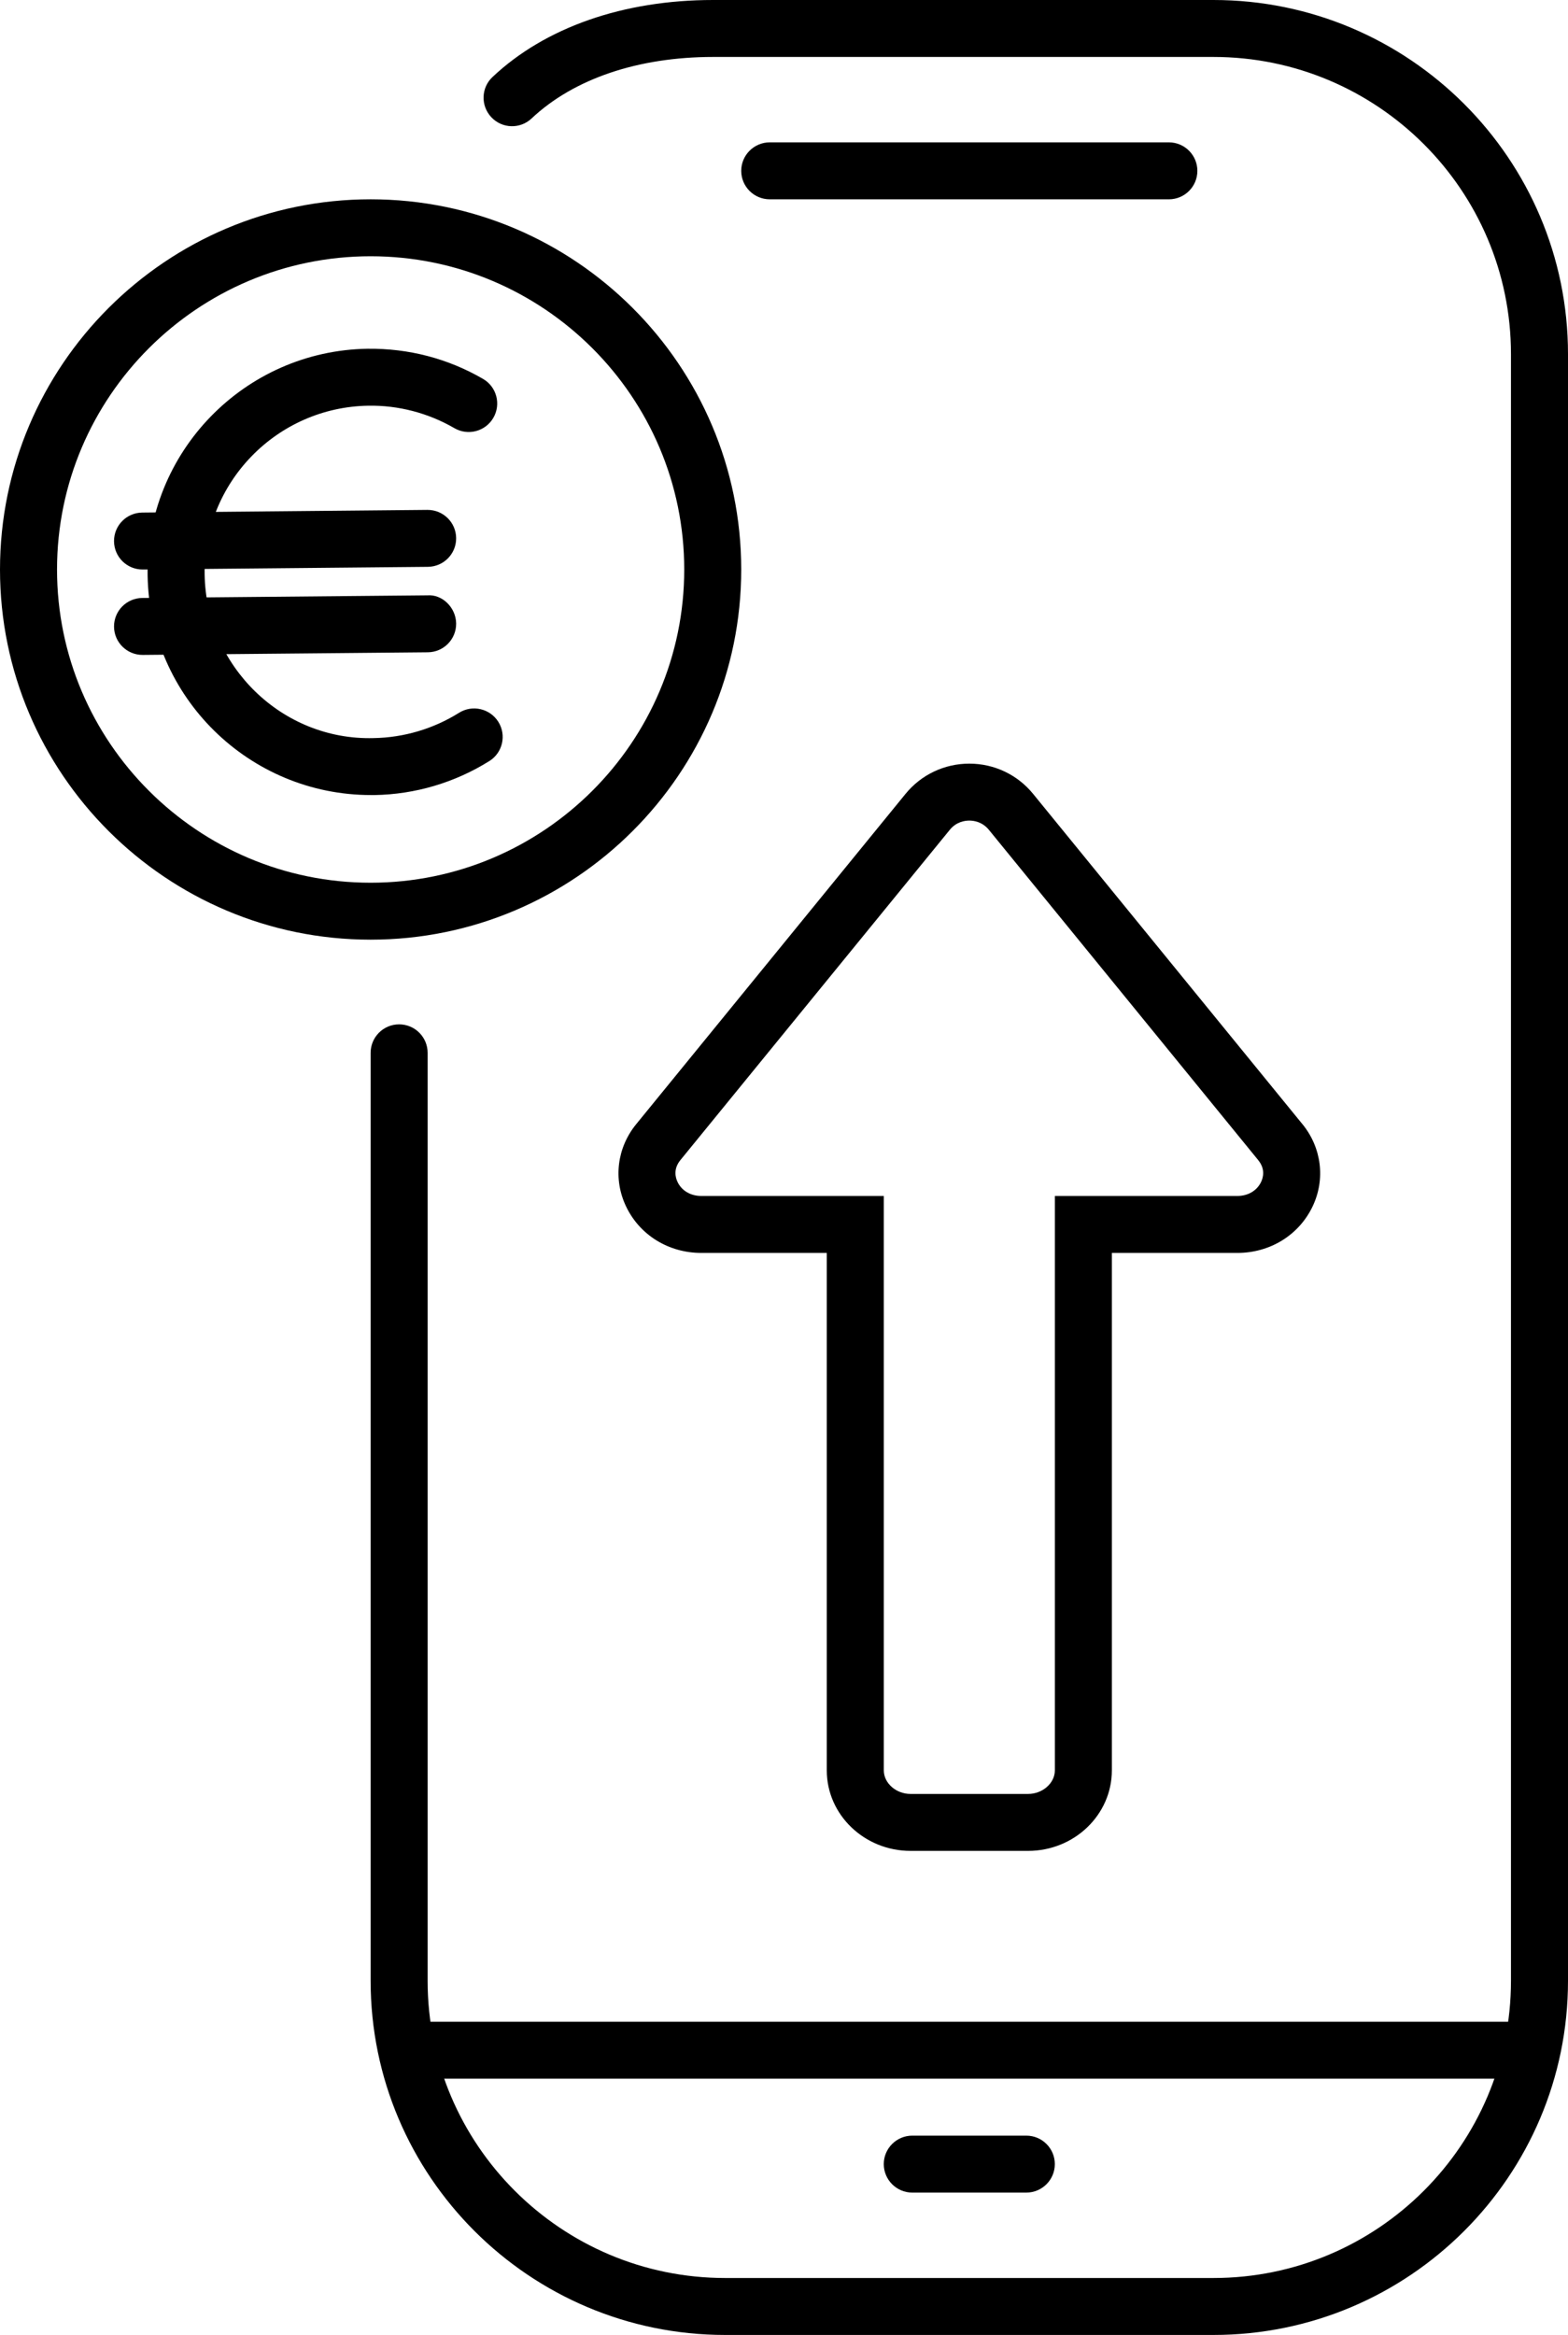 <?xml version="1.0" encoding="UTF-8"?>
<svg width="43px" height="64px" viewBox="0 0 43 64" version="1.1" xmlns="http://www.w3.org/2000/svg" xmlns:xlink="http://www.w3.org/1999/xlink">
    <!-- Generator: Sketch 56.3 (81716) - https://sketch.com -->
    <title>icon/keep_number copy 5</title>
    <desc>Created with Sketch.</desc>
    <g id="Page-1" stroke="none" stroke-width="1" fill="none" fill-rule="evenodd">
        <g id="Home-Desktop_1366_NEW" transform="translate(-162, -902)" fill="#000000">
            <g id="Group-7" transform="translate(157, 902)">
                <g id="icon/top_up">
                    <g id="Group" transform="translate(5, 0)">
                        <path d="M26.582,22.492 C26.459,22.492 26.224,22.524 26.044,22.748 L18.658,31.799 C18.459,32.043 18.524,32.278 18.58,32.396 C18.694,32.637 18.939,32.781 19.233,32.781 L24.237,32.781 L24.237,48.525 C24.237,48.875 24.572,49.171 24.97,49.171 L28.194,49.171 C28.591,49.171 28.928,48.875 28.928,48.525 L28.928,32.781 L33.931,32.781 C34.225,32.781 34.469,32.637 34.584,32.396 C34.64,32.278 34.705,32.043 34.505,31.8 L34.505,31.799 L27.121,22.748 C26.939,22.524 26.706,22.492 26.582,22.492 M28.194,50.732 L24.97,50.732 C23.704,50.732 22.673,49.742 22.673,48.525 L22.673,34.342 L19.233,34.342 C18.334,34.342 17.542,33.853 17.168,33.066 C16.813,32.322 16.92,31.459 17.446,30.814 L24.831,21.762 C25.262,21.233 25.9,20.931 26.582,20.931 C27.265,20.931 27.903,21.233 28.333,21.762 L35.718,30.814 L35.718,30.813 C36.244,31.459 36.351,32.322 35.997,33.066 C35.622,33.853 34.83,34.342 33.931,34.342 L30.491,34.342 L30.491,48.525 C30.491,49.742 29.461,50.732 28.194,50.732" id="Fill-1"></path>
                        <path d="M33.277,64 L19.887,64 C14.525,64 10.164,59.646 10.164,54.293 L10.164,28.858 C10.164,28.426 10.514,28.077 10.945,28.077 C11.377,28.077 11.727,28.426 11.727,28.858 L11.727,54.293 C11.727,58.785 15.388,62.439 19.887,62.439 L33.277,62.439 C37.776,62.439 41.436,58.785 41.436,54.293 L41.436,9.706 C41.436,5.214 37.776,1.561 33.277,1.561 L19.556,1.561 C17.5,1.561 15.733,2.16 14.579,3.246 C14.266,3.542 13.771,3.529 13.475,3.214 C13.178,2.9 13.192,2.406 13.506,2.111 C14.951,0.749 17.099,0 19.556,0 L33.277,0 C38.638,0 43,4.354 43,9.706 L43,54.293 C43,59.646 38.638,64 33.277,64" id="Fill-3"></path>
                        <path d="M28.145,60.098 L25.018,60.098 C24.587,60.098 24.236,59.748 24.236,59.317 C24.236,58.886 24.587,58.537 25.018,58.537 L28.145,58.537 C28.577,58.537 28.927,58.886 28.927,59.317 C28.927,59.748 28.577,60.098 28.145,60.098" id="Fill-5"></path>
                        <path d="M32.055,5.463 L21.109,5.463 C20.678,5.463 20.327,5.114 20.327,4.683 C20.327,4.252 20.678,3.902 21.109,3.902 L32.055,3.902 C32.486,3.902 32.836,4.252 32.836,4.683 C32.836,5.114 32.486,5.463 32.055,5.463" id="Fill-7"></path>
                        <path d="M41.436,56.976 L11.727,56.976 C11.296,56.976 10.945,56.626 10.945,56.195 C10.945,55.764 11.296,55.415 11.727,55.415 L41.436,55.415 C41.868,55.415 42.218,55.764 42.218,56.195 C42.218,56.626 41.868,56.976 41.436,56.976" id="Fill-9"></path>
                        <path d="M3.909,15.61 C3.481,15.61 3.131,15.266 3.127,14.836 C3.123,14.405 3.47,14.053 3.902,14.049 L11.72,13.976 L11.727,13.976 C12.156,13.976 12.505,14.32 12.509,14.749 C12.513,15.18 12.167,15.532 11.734,15.537 L3.916,15.61 L3.909,15.61 Z" id="Fill-11"></path>
                        <path d="M3.909,17.951 C3.481,17.951 3.131,17.607 3.127,17.178 C3.123,16.747 3.47,16.394 3.902,16.39 L11.72,16.318 C12.135,16.286 12.505,16.66 12.509,17.09 C12.513,17.522 12.167,17.874 11.734,17.879 L3.916,17.951 L3.909,17.951 Z" id="Fill-13"></path>
                        <path d="M10.174,21.792 C6.838,21.792 4.1,19.111 4.048,15.771 C3.995,12.398 6.701,9.612 10.078,9.559 C11.206,9.546 12.285,9.827 13.247,10.386 C13.62,10.602 13.746,11.08 13.529,11.453 C13.313,11.825 12.834,11.953 12.46,11.735 C11.744,11.32 10.924,11.106 10.103,11.12 C7.587,11.159 5.572,13.234 5.612,15.747 C5.651,18.258 7.734,20.299 10.246,20.231 C11.074,20.217 11.884,19.978 12.589,19.537 C12.954,19.309 13.437,19.42 13.666,19.785 C13.895,20.15 13.785,20.633 13.418,20.861 C12.472,21.452 11.384,21.774 10.271,21.792 C10.238,21.792 10.206,21.792 10.174,21.792" id="Fill-15"></path>
                        <path d="M10.164,7.024 C5.422,7.024 1.564,10.876 1.564,15.61 C1.564,20.343 5.422,24.195 10.164,24.195 C14.905,24.195 18.764,20.343 18.764,15.61 C18.764,10.876 14.905,7.024 10.164,7.024 M10.164,25.756 C4.56,25.756 0,21.204 0,15.61 C0,10.015 4.56,5.463 10.164,5.463 C15.768,5.463 20.327,10.015 20.327,15.61 C20.327,21.204 15.768,25.756 10.164,25.756" id="Fill-17"></path>
                    </g>
                </g>
            </g>
        </g>
    </g>
</svg>
